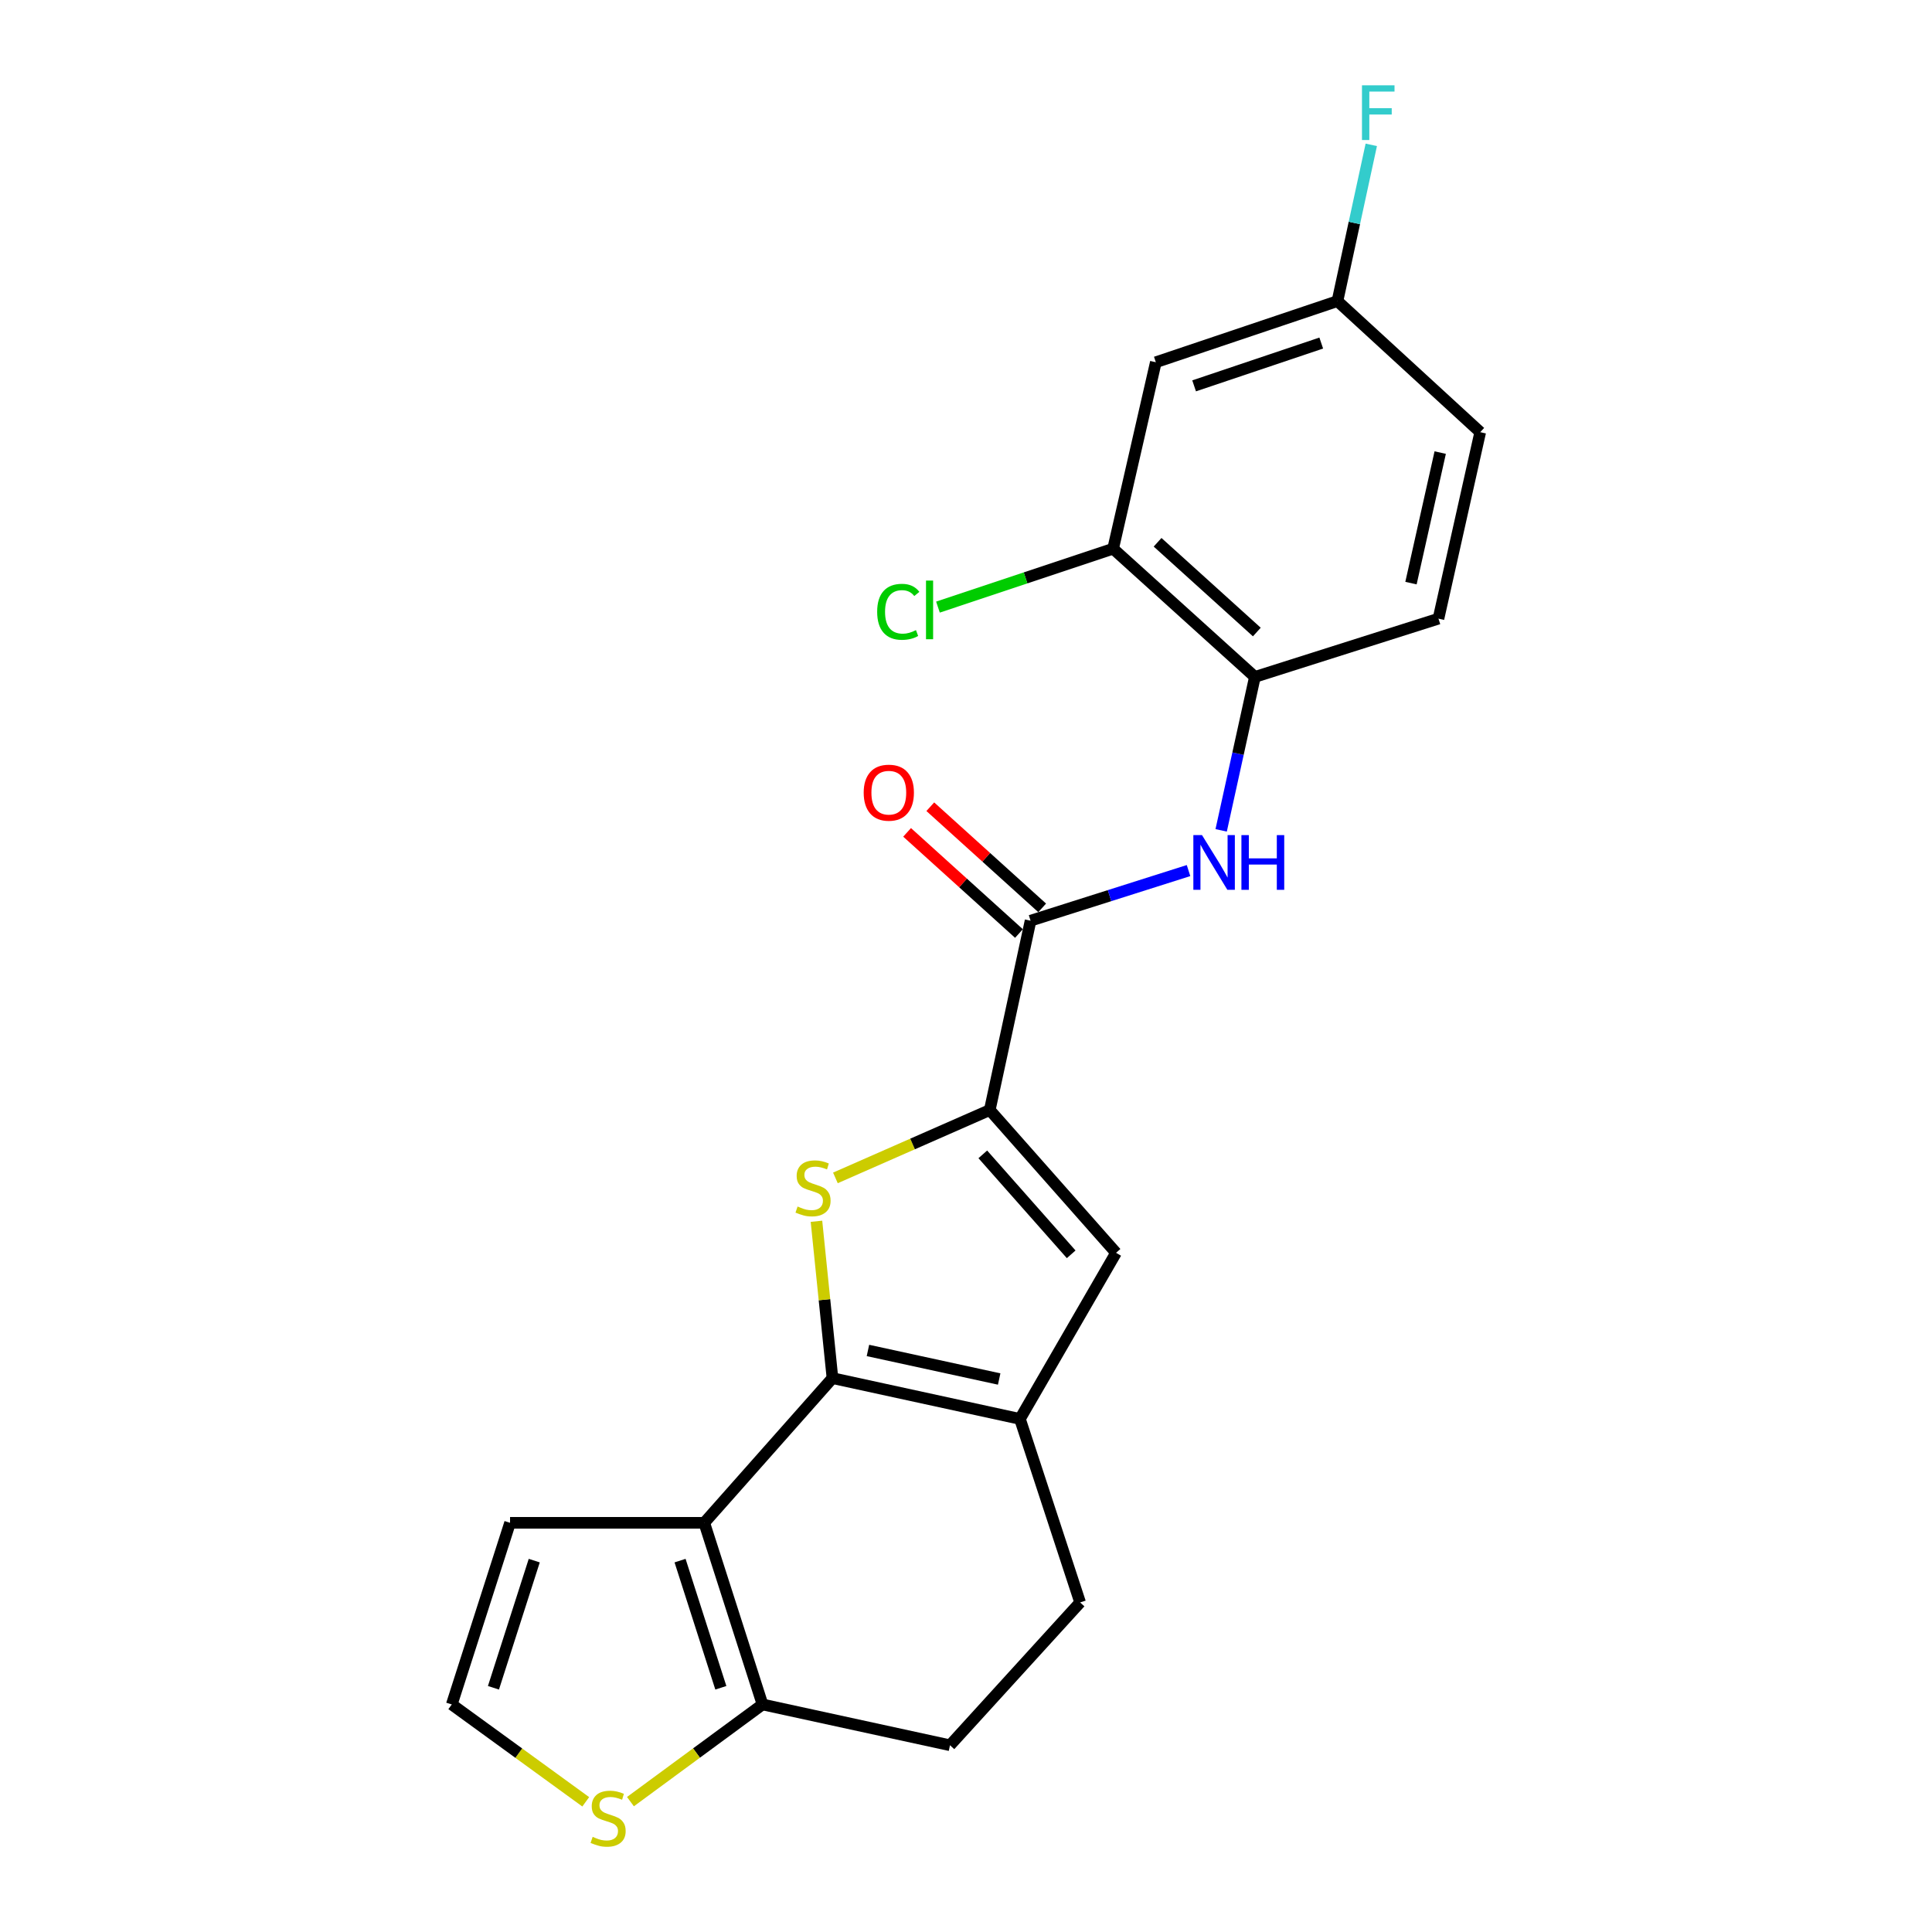 <?xml version='1.0' encoding='iso-8859-1'?>
<svg version='1.1' baseProfile='full'
              xmlns='http://www.w3.org/2000/svg'
                      xmlns:rdkit='http://www.rdkit.org/xml'
                      xmlns:xlink='http://www.w3.org/1999/xlink'
                  xml:space='preserve'
width='1000px' height='1000px' viewBox='0 0 1000 1000'>
<!-- END OF HEADER -->
<rect style='opacity:1.0;fill:#FFFFFF;stroke:none' width='1000' height='1000' x='0' y='0'> </rect>
<path class='bond-0' d='M 430.883,713.319 L 426.741,672.723' style='fill:none;fill-rule:evenodd;stroke:#000000;stroke-width:6px;stroke-linecap:butt;stroke-linejoin:miter;stroke-opacity:1' />
<path class='bond-0' d='M 426.741,672.723 L 422.599,632.128' style='fill:none;fill-rule:evenodd;stroke:#CCCC00;stroke-width:6px;stroke-linecap:butt;stroke-linejoin:miter;stroke-opacity:1' />
<path class='bond-1' d='M 430.883,713.319 L 364.522,788.205' style='fill:none;fill-rule:evenodd;stroke:#000000;stroke-width:6px;stroke-linecap:butt;stroke-linejoin:miter;stroke-opacity:1' />
<path class='bond-3' d='M 430.883,713.319 L 527.919,734.435' style='fill:none;fill-rule:evenodd;stroke:#000000;stroke-width:6px;stroke-linecap:butt;stroke-linejoin:miter;stroke-opacity:1' />
<path class='bond-3' d='M 449.246,698.993 L 517.171,713.774' style='fill:none;fill-rule:evenodd;stroke:#000000;stroke-width:6px;stroke-linecap:butt;stroke-linejoin:miter;stroke-opacity:1' />
<path class='bond-2' d='M 432.406,609.68 L 472.355,592.114' style='fill:none;fill-rule:evenodd;stroke:#CCCC00;stroke-width:6px;stroke-linecap:butt;stroke-linejoin:miter;stroke-opacity:1' />
<path class='bond-2' d='M 472.355,592.114 L 512.304,574.549' style='fill:none;fill-rule:evenodd;stroke:#000000;stroke-width:6px;stroke-linecap:butt;stroke-linejoin:miter;stroke-opacity:1' />
<path class='bond-6' d='M 364.522,788.205 L 394.679,882.227' style='fill:none;fill-rule:evenodd;stroke:#000000;stroke-width:6px;stroke-linecap:butt;stroke-linejoin:miter;stroke-opacity:1' />
<path class='bond-6' d='M 351.997,807.776 L 373.107,873.592' style='fill:none;fill-rule:evenodd;stroke:#000000;stroke-width:6px;stroke-linecap:butt;stroke-linejoin:miter;stroke-opacity:1' />
<path class='bond-11' d='M 364.522,788.205 L 264.005,788.205' style='fill:none;fill-rule:evenodd;stroke:#000000;stroke-width:6px;stroke-linecap:butt;stroke-linejoin:miter;stroke-opacity:1' />
<path class='bond-5' d='M 512.304,574.549 L 533.42,476.548' style='fill:none;fill-rule:evenodd;stroke:#000000;stroke-width:6px;stroke-linecap:butt;stroke-linejoin:miter;stroke-opacity:1' />
<path class='bond-22' d='M 512.304,574.549 L 577.661,648.459' style='fill:none;fill-rule:evenodd;stroke:#000000;stroke-width:6px;stroke-linecap:butt;stroke-linejoin:miter;stroke-opacity:1' />
<path class='bond-22' d='M 508.695,597.495 L 554.445,649.232' style='fill:none;fill-rule:evenodd;stroke:#000000;stroke-width:6px;stroke-linecap:butt;stroke-linejoin:miter;stroke-opacity:1' />
<path class='bond-4' d='M 527.919,734.435 L 577.661,648.459' style='fill:none;fill-rule:evenodd;stroke:#000000;stroke-width:6px;stroke-linecap:butt;stroke-linejoin:miter;stroke-opacity:1' />
<path class='bond-14' d='M 527.919,734.435 L 559.071,829.422' style='fill:none;fill-rule:evenodd;stroke:#000000;stroke-width:6px;stroke-linecap:butt;stroke-linejoin:miter;stroke-opacity:1' />
<path class='bond-7' d='M 533.42,476.548 L 574.302,463.578' style='fill:none;fill-rule:evenodd;stroke:#000000;stroke-width:6px;stroke-linecap:butt;stroke-linejoin:miter;stroke-opacity:1' />
<path class='bond-7' d='M 574.302,463.578 L 615.185,450.608' style='fill:none;fill-rule:evenodd;stroke:#0000FF;stroke-width:6px;stroke-linecap:butt;stroke-linejoin:miter;stroke-opacity:1' />
<path class='bond-15' d='M 539.423,469.908 L 510.473,443.732' style='fill:none;fill-rule:evenodd;stroke:#000000;stroke-width:6px;stroke-linecap:butt;stroke-linejoin:miter;stroke-opacity:1' />
<path class='bond-15' d='M 510.473,443.732 L 481.522,417.556' style='fill:none;fill-rule:evenodd;stroke:#FF0000;stroke-width:6px;stroke-linecap:butt;stroke-linejoin:miter;stroke-opacity:1' />
<path class='bond-15' d='M 527.416,483.188 L 498.466,457.012' style='fill:none;fill-rule:evenodd;stroke:#000000;stroke-width:6px;stroke-linecap:butt;stroke-linejoin:miter;stroke-opacity:1' />
<path class='bond-15' d='M 498.466,457.012 L 469.515,430.836' style='fill:none;fill-rule:evenodd;stroke:#FF0000;stroke-width:6px;stroke-linecap:butt;stroke-linejoin:miter;stroke-opacity:1' />
<path class='bond-9' d='M 394.679,882.227 L 360.5,907.375' style='fill:none;fill-rule:evenodd;stroke:#000000;stroke-width:6px;stroke-linecap:butt;stroke-linejoin:miter;stroke-opacity:1' />
<path class='bond-9' d='M 360.5,907.375 L 326.321,932.523' style='fill:none;fill-rule:evenodd;stroke:#CCCC00;stroke-width:6px;stroke-linecap:butt;stroke-linejoin:miter;stroke-opacity:1' />
<path class='bond-23' d='M 394.679,882.227 L 491.715,903.343' style='fill:none;fill-rule:evenodd;stroke:#000000;stroke-width:6px;stroke-linecap:butt;stroke-linejoin:miter;stroke-opacity:1' />
<path class='bond-8' d='M 632.07,429.792 L 640.801,390.081' style='fill:none;fill-rule:evenodd;stroke:#0000FF;stroke-width:6px;stroke-linecap:butt;stroke-linejoin:miter;stroke-opacity:1' />
<path class='bond-8' d='M 640.801,390.081 L 649.532,350.369' style='fill:none;fill-rule:evenodd;stroke:#000000;stroke-width:6px;stroke-linecap:butt;stroke-linejoin:miter;stroke-opacity:1' />
<path class='bond-10' d='M 649.532,350.369 L 576.149,284.008' style='fill:none;fill-rule:evenodd;stroke:#000000;stroke-width:6px;stroke-linecap:butt;stroke-linejoin:miter;stroke-opacity:1' />
<path class='bond-10' d='M 650.533,327.136 L 599.165,280.683' style='fill:none;fill-rule:evenodd;stroke:#000000;stroke-width:6px;stroke-linecap:butt;stroke-linejoin:miter;stroke-opacity:1' />
<path class='bond-17' d='M 649.532,350.369 L 744.549,320.212' style='fill:none;fill-rule:evenodd;stroke:#000000;stroke-width:6px;stroke-linecap:butt;stroke-linejoin:miter;stroke-opacity:1' />
<path class='bond-24' d='M 303.18,932.614 L 268.509,907.42' style='fill:none;fill-rule:evenodd;stroke:#CCCC00;stroke-width:6px;stroke-linecap:butt;stroke-linejoin:miter;stroke-opacity:1' />
<path class='bond-24' d='M 268.509,907.42 L 233.838,882.227' style='fill:none;fill-rule:evenodd;stroke:#000000;stroke-width:6px;stroke-linecap:butt;stroke-linejoin:miter;stroke-opacity:1' />
<path class='bond-12' d='M 576.149,284.008 L 598.259,187.499' style='fill:none;fill-rule:evenodd;stroke:#000000;stroke-width:6px;stroke-linecap:butt;stroke-linejoin:miter;stroke-opacity:1' />
<path class='bond-19' d='M 576.149,284.008 L 530.817,299.123' style='fill:none;fill-rule:evenodd;stroke:#000000;stroke-width:6px;stroke-linecap:butt;stroke-linejoin:miter;stroke-opacity:1' />
<path class='bond-19' d='M 530.817,299.123 L 485.486,314.238' style='fill:none;fill-rule:evenodd;stroke:#00CC00;stroke-width:6px;stroke-linecap:butt;stroke-linejoin:miter;stroke-opacity:1' />
<path class='bond-13' d='M 264.005,788.205 L 233.838,882.227' style='fill:none;fill-rule:evenodd;stroke:#000000;stroke-width:6px;stroke-linecap:butt;stroke-linejoin:miter;stroke-opacity:1' />
<path class='bond-13' d='M 276.527,807.778 L 255.41,873.593' style='fill:none;fill-rule:evenodd;stroke:#000000;stroke-width:6px;stroke-linecap:butt;stroke-linejoin:miter;stroke-opacity:1' />
<path class='bond-25' d='M 598.259,187.499 L 692.262,155.85' style='fill:none;fill-rule:evenodd;stroke:#000000;stroke-width:6px;stroke-linecap:butt;stroke-linejoin:miter;stroke-opacity:1' />
<path class='bond-25' d='M 618.072,199.719 L 683.874,177.565' style='fill:none;fill-rule:evenodd;stroke:#000000;stroke-width:6px;stroke-linecap:butt;stroke-linejoin:miter;stroke-opacity:1' />
<path class='bond-16' d='M 559.071,829.422 L 491.715,903.343' style='fill:none;fill-rule:evenodd;stroke:#000000;stroke-width:6px;stroke-linecap:butt;stroke-linejoin:miter;stroke-opacity:1' />
<path class='bond-20' d='M 744.549,320.212 L 766.162,223.694' style='fill:none;fill-rule:evenodd;stroke:#000000;stroke-width:6px;stroke-linecap:butt;stroke-linejoin:miter;stroke-opacity:1' />
<path class='bond-20' d='M 730.321,301.822 L 745.45,234.259' style='fill:none;fill-rule:evenodd;stroke:#000000;stroke-width:6px;stroke-linecap:butt;stroke-linejoin:miter;stroke-opacity:1' />
<path class='bond-18' d='M 692.262,155.85 L 766.162,223.694' style='fill:none;fill-rule:evenodd;stroke:#000000;stroke-width:6px;stroke-linecap:butt;stroke-linejoin:miter;stroke-opacity:1' />
<path class='bond-21' d='M 692.262,155.85 L 701.017,115.411' style='fill:none;fill-rule:evenodd;stroke:#000000;stroke-width:6px;stroke-linecap:butt;stroke-linejoin:miter;stroke-opacity:1' />
<path class='bond-21' d='M 701.017,115.411 L 709.772,74.972' style='fill:none;fill-rule:evenodd;stroke:#33CCCC;stroke-width:6px;stroke-linecap:butt;stroke-linejoin:miter;stroke-opacity:1' />
<path  class='atom-1' d='M 412.828 624.491
Q 413.148 624.611, 414.468 625.171
Q 415.788 625.731, 417.228 626.091
Q 418.708 626.411, 420.148 626.411
Q 422.828 626.411, 424.388 625.131
Q 425.948 623.811, 425.948 621.531
Q 425.948 619.971, 425.148 619.011
Q 424.388 618.051, 423.188 617.531
Q 421.988 617.011, 419.988 616.411
Q 417.468 615.651, 415.948 614.931
Q 414.468 614.211, 413.388 612.691
Q 412.348 611.171, 412.348 608.611
Q 412.348 605.051, 414.748 602.851
Q 417.188 600.651, 421.988 600.651
Q 425.268 600.651, 428.988 602.211
L 428.068 605.291
Q 424.668 603.891, 422.108 603.891
Q 419.348 603.891, 417.828 605.051
Q 416.308 606.171, 416.348 608.131
Q 416.348 609.651, 417.108 610.571
Q 417.908 611.491, 419.028 612.011
Q 420.188 612.531, 422.108 613.131
Q 424.668 613.931, 426.188 614.731
Q 427.708 615.531, 428.788 617.171
Q 429.908 618.771, 429.908 621.531
Q 429.908 625.451, 427.268 627.571
Q 424.668 629.651, 420.308 629.651
Q 417.788 629.651, 415.868 629.091
Q 413.988 628.571, 411.748 627.651
L 412.828 624.491
' fill='#CCCC00'/>
<path  class='atom-8' d='M 622.156 432.251
L 631.436 447.251
Q 632.356 448.731, 633.836 451.411
Q 635.316 454.091, 635.396 454.251
L 635.396 432.251
L 639.156 432.251
L 639.156 460.571
L 635.276 460.571
L 625.316 444.171
Q 624.156 442.251, 622.916 440.051
Q 621.716 437.851, 621.356 437.171
L 621.356 460.571
L 617.676 460.571
L 617.676 432.251
L 622.156 432.251
' fill='#0000FF'/>
<path  class='atom-8' d='M 642.556 432.251
L 646.396 432.251
L 646.396 444.291
L 660.876 444.291
L 660.876 432.251
L 664.716 432.251
L 664.716 460.571
L 660.876 460.571
L 660.876 447.491
L 646.396 447.491
L 646.396 460.571
L 642.556 460.571
L 642.556 432.251
' fill='#0000FF'/>
<path  class='atom-10' d='M 306.76 950.749
Q 307.08 950.869, 308.4 951.429
Q 309.72 951.989, 311.16 952.349
Q 312.64 952.669, 314.08 952.669
Q 316.76 952.669, 318.32 951.389
Q 319.88 950.069, 319.88 947.789
Q 319.88 946.229, 319.08 945.269
Q 318.32 944.309, 317.12 943.789
Q 315.92 943.269, 313.92 942.669
Q 311.4 941.909, 309.88 941.189
Q 308.4 940.469, 307.32 938.949
Q 306.28 937.429, 306.28 934.869
Q 306.28 931.309, 308.68 929.109
Q 311.12 926.909, 315.92 926.909
Q 319.2 926.909, 322.92 928.469
L 322 931.549
Q 318.6 930.149, 316.04 930.149
Q 313.28 930.149, 311.76 931.309
Q 310.24 932.429, 310.28 934.389
Q 310.28 935.909, 311.04 936.829
Q 311.84 937.749, 312.96 938.269
Q 314.12 938.789, 316.04 939.389
Q 318.6 940.189, 320.12 940.989
Q 321.64 941.789, 322.72 943.429
Q 323.84 945.029, 323.84 947.789
Q 323.84 951.709, 321.2 953.829
Q 318.6 955.909, 314.24 955.909
Q 311.72 955.909, 309.8 955.349
Q 307.92 954.829, 305.68 953.909
L 306.76 950.749
' fill='#CCCC00'/>
<path  class='atom-16' d='M 447.046 410.286
Q 447.046 403.486, 450.406 399.686
Q 453.766 395.886, 460.046 395.886
Q 466.326 395.886, 469.686 399.686
Q 473.046 403.486, 473.046 410.286
Q 473.046 417.166, 469.646 421.086
Q 466.246 424.966, 460.046 424.966
Q 453.806 424.966, 450.406 421.086
Q 447.046 417.206, 447.046 410.286
M 460.046 421.766
Q 464.366 421.766, 466.686 418.886
Q 469.046 415.966, 469.046 410.286
Q 469.046 404.726, 466.686 401.926
Q 464.366 399.086, 460.046 399.086
Q 455.726 399.086, 453.366 401.886
Q 451.046 404.686, 451.046 410.286
Q 451.046 416.006, 453.366 418.886
Q 455.726 421.766, 460.046 421.766
' fill='#FF0000'/>
<path  class='atom-20' d='M 454.022 316.667
Q 454.022 309.627, 457.302 305.947
Q 460.622 302.227, 466.902 302.227
Q 472.742 302.227, 475.862 306.347
L 473.222 308.507
Q 470.942 305.507, 466.902 305.507
Q 462.622 305.507, 460.342 308.387
Q 458.102 311.227, 458.102 316.667
Q 458.102 322.267, 460.422 325.147
Q 462.782 328.027, 467.342 328.027
Q 470.462 328.027, 474.102 326.147
L 475.222 329.147
Q 473.742 330.107, 471.502 330.667
Q 469.262 331.227, 466.782 331.227
Q 460.622 331.227, 457.302 327.467
Q 454.022 323.707, 454.022 316.667
' fill='#00CC00'/>
<path  class='atom-20' d='M 479.302 300.507
L 482.982 300.507
L 482.982 330.867
L 479.302 330.867
L 479.302 300.507
' fill='#00CC00'/>
<path  class='atom-22' d='M 704.958 44.157
L 721.798 44.157
L 721.798 47.397
L 708.758 47.397
L 708.758 55.997
L 720.358 55.997
L 720.358 59.277
L 708.758 59.277
L 708.758 72.477
L 704.958 72.477
L 704.958 44.157
' fill='#33CCCC'/>
</svg>
